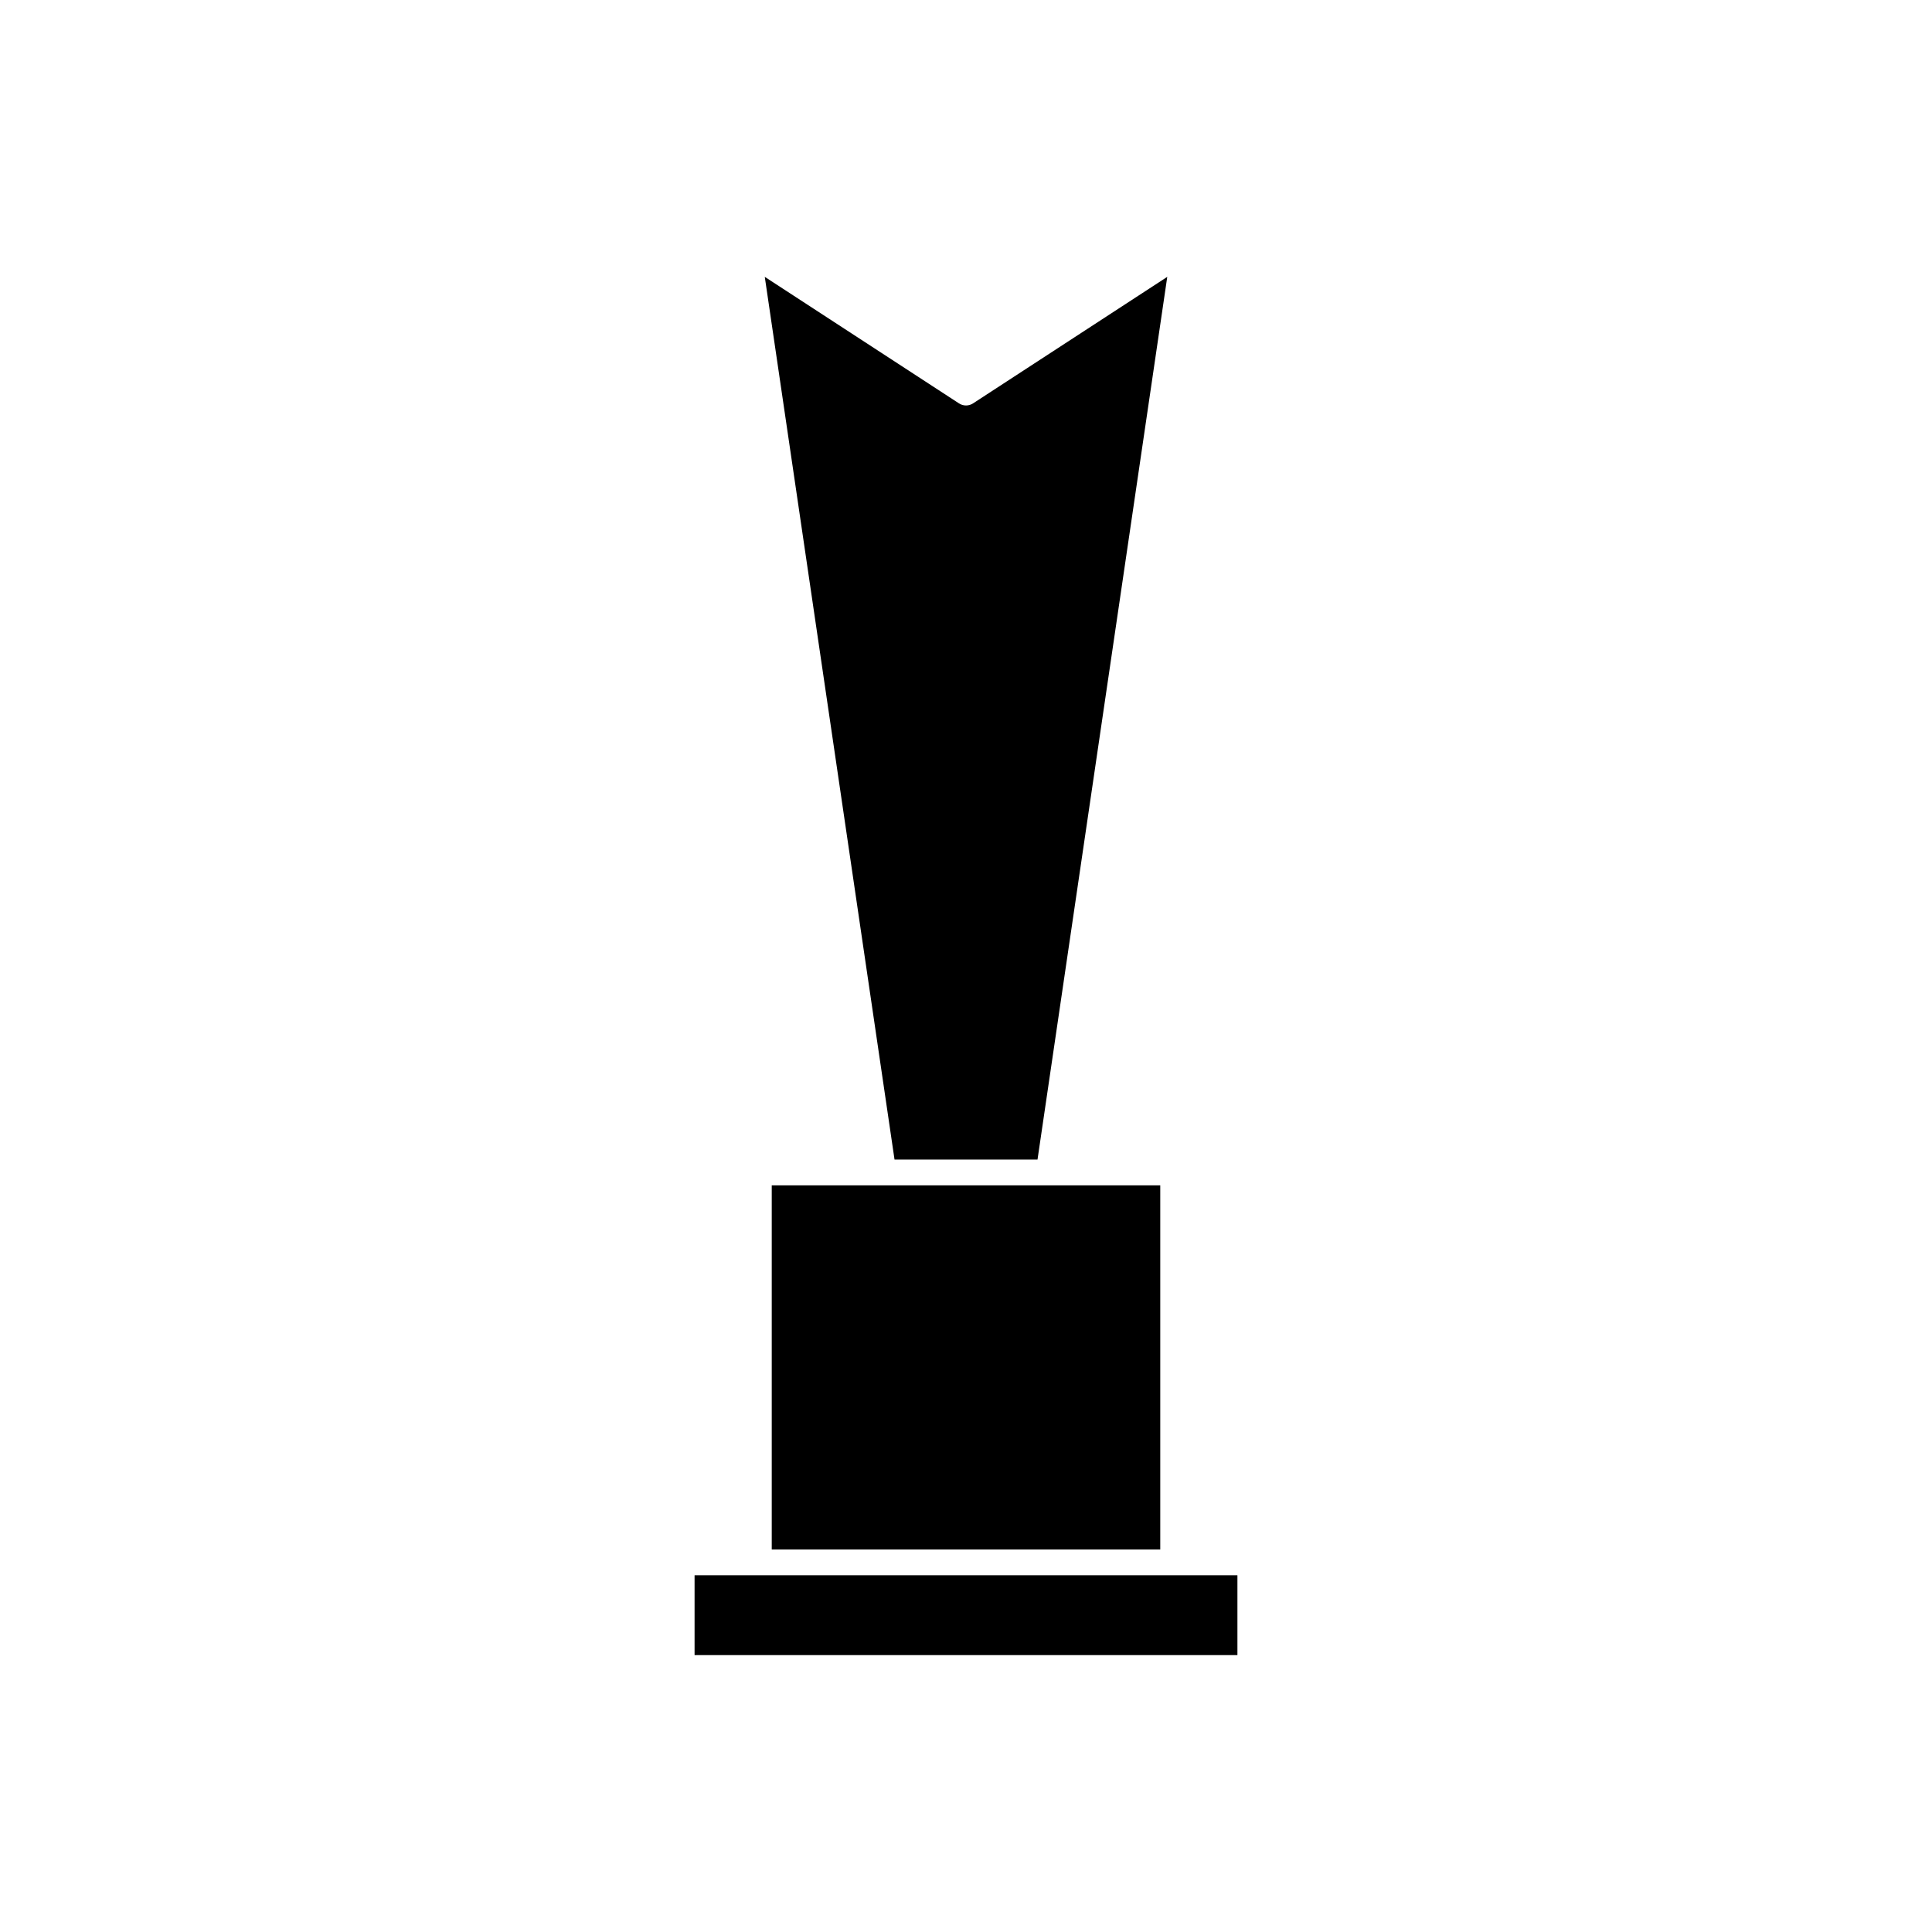 <?xml version="1.0" encoding="UTF-8"?>
<!-- The Best Svg Icon site in the world: iconSvg.co, Visit us! https://iconsvg.co -->
<svg fill="#000000" width="800px" height="800px" version="1.1" viewBox="144 144 512 512" xmlns="http://www.w3.org/2000/svg">
 <g>
  <path d="m418.95 451.3 34.387-233.93-51.465 33.527c-1.137 0.742-2.59 0.742-3.734 0l-51.465-33.527 34.387 233.93z"/>
  <path d="m454.89 561.46h-126.82v21.16h143.86v-21.16z"/>
  <path d="m348.52 458.13v96.504h102.96v-96.504z"/>
 </g>
</svg>